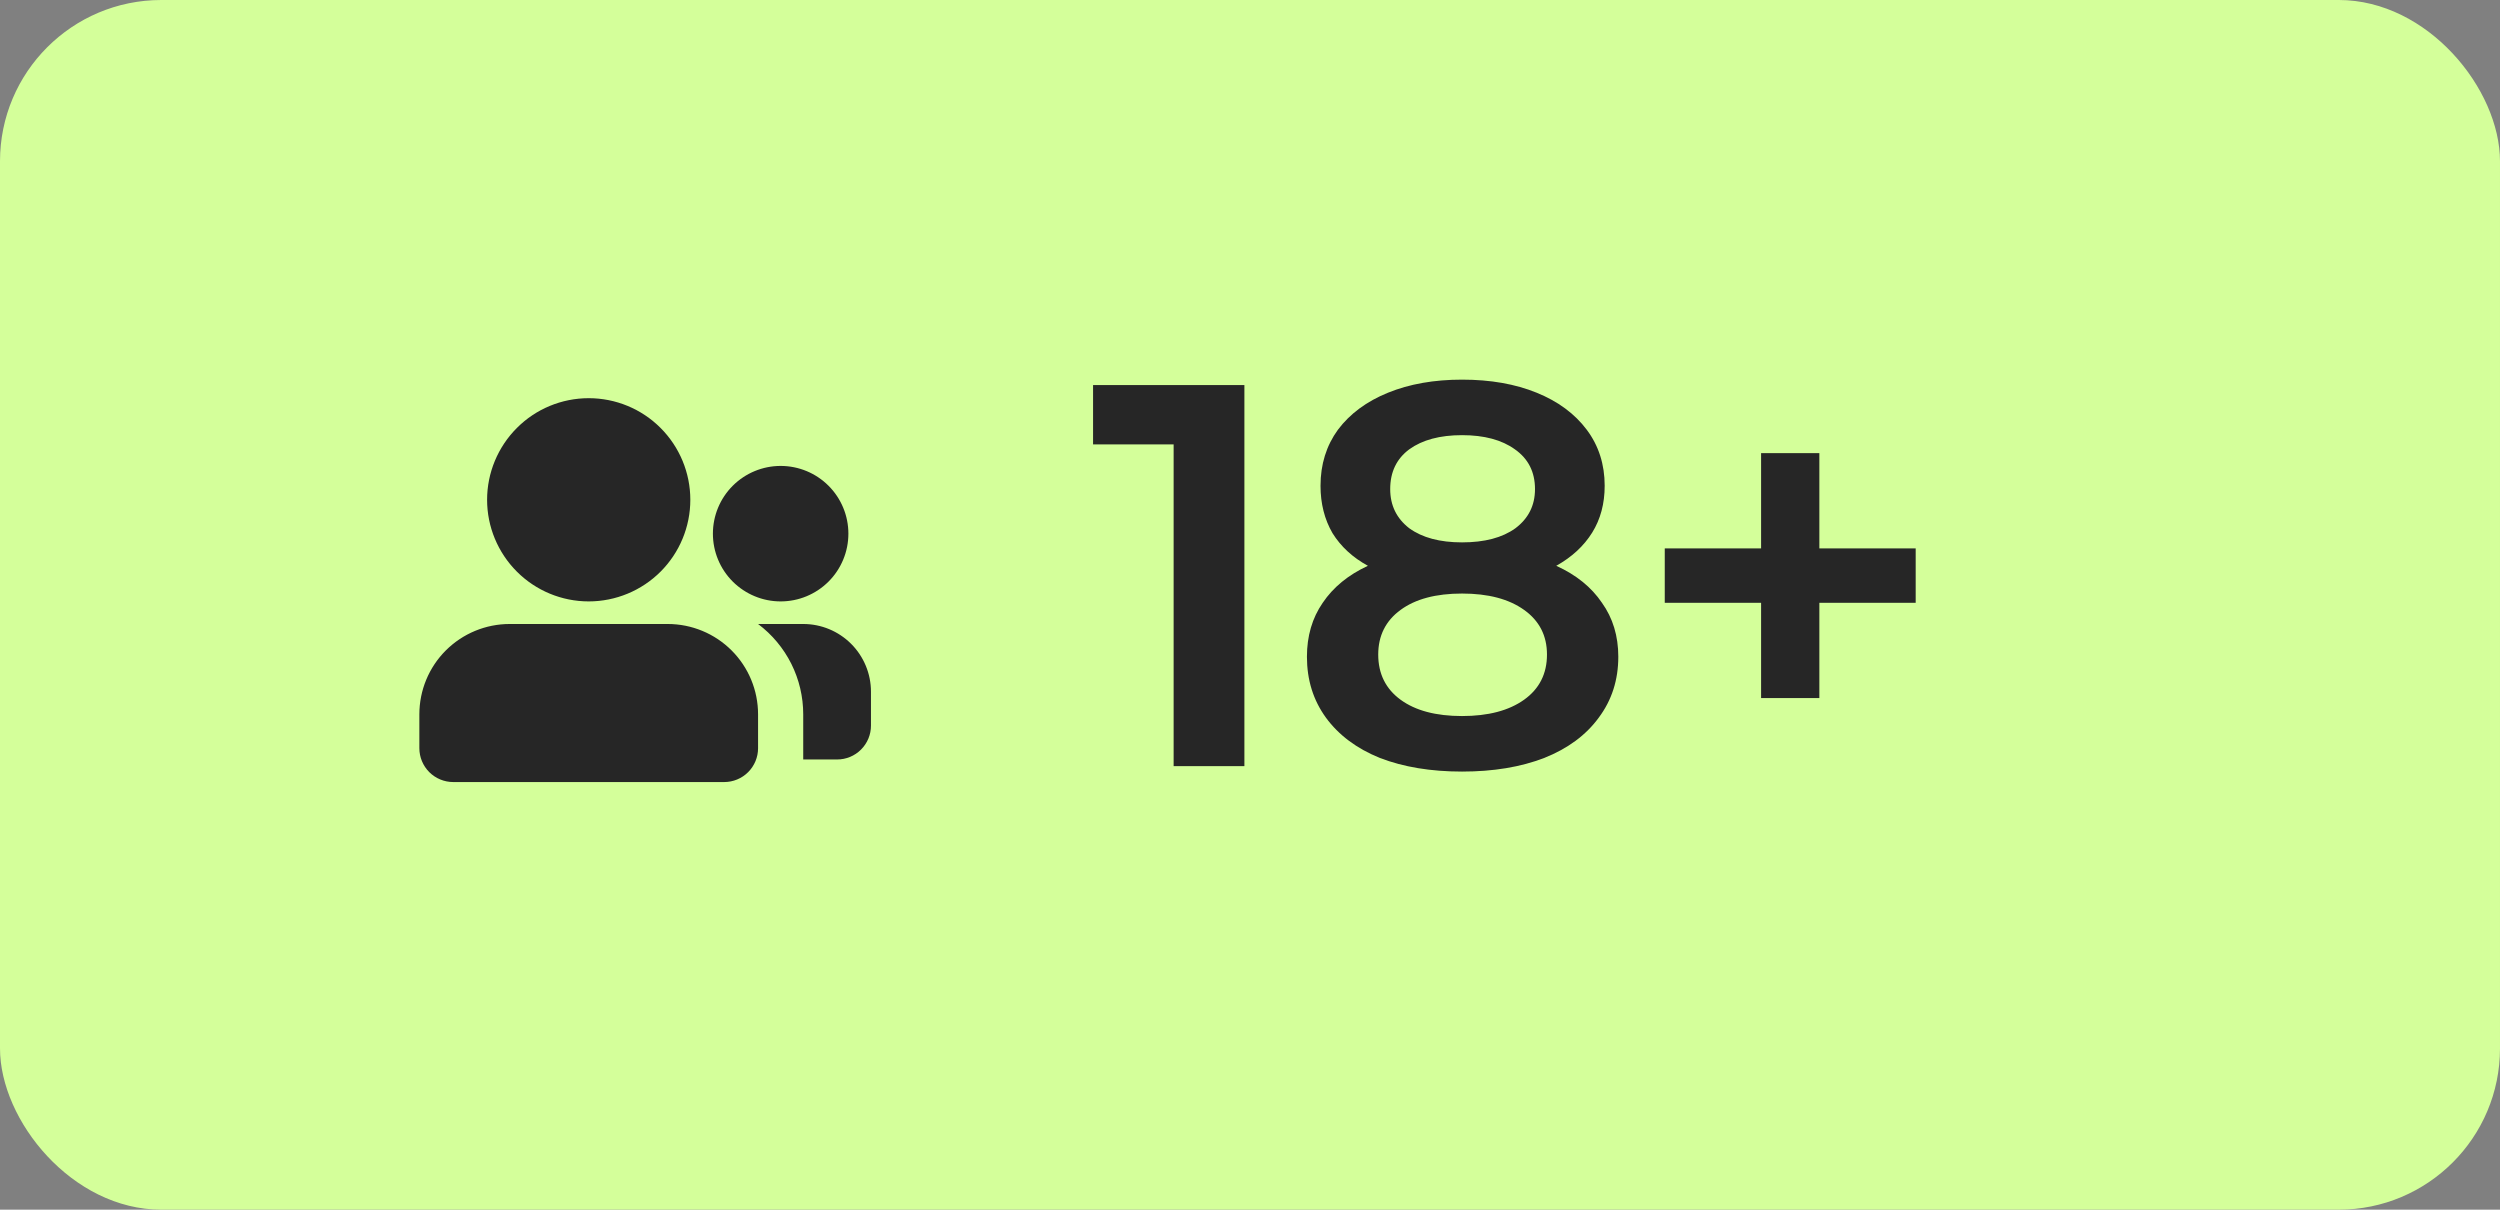 <?xml version="1.0" encoding="UTF-8"?> <svg xmlns="http://www.w3.org/2000/svg" width="62" height="30" viewBox="0 0 62 30" fill="none"><rect x="0" y="0" width="62" height="30" fill="#808080" stroke="none"/><rect width="62" height="30" rx="4" fill="#D4FF9A"></rect><path d="M30.861 9.55V19H29.106V11.021H27.108V9.55H30.861ZM38.595 14.032C39.09 14.257 39.468 14.563 39.729 14.95C39.999 15.328 40.134 15.774 40.134 16.287C40.134 16.863 39.972 17.366 39.648 17.799C39.333 18.23 38.883 18.564 38.298 18.797C37.713 19.023 37.033 19.135 36.259 19.135C35.485 19.135 34.806 19.023 34.221 18.797C33.645 18.564 33.199 18.23 32.884 17.799C32.569 17.366 32.412 16.863 32.412 16.287C32.412 15.774 32.542 15.328 32.803 14.95C33.064 14.563 33.438 14.257 33.924 14.032C33.546 13.825 33.253 13.555 33.046 13.222C32.848 12.88 32.749 12.489 32.749 12.047C32.749 11.517 32.893 11.053 33.181 10.657C33.478 10.261 33.892 9.955 34.423 9.739C34.954 9.523 35.566 9.415 36.259 9.415C36.961 9.415 37.578 9.523 38.109 9.739C38.64 9.955 39.054 10.261 39.351 10.657C39.648 11.053 39.796 11.517 39.796 12.047C39.796 12.489 39.693 12.876 39.486 13.209C39.279 13.541 38.982 13.816 38.595 14.032ZM36.259 10.792C35.71 10.792 35.274 10.909 34.95 11.143C34.635 11.377 34.477 11.706 34.477 12.129C34.477 12.534 34.635 12.857 34.95 13.101C35.274 13.335 35.71 13.451 36.259 13.451C36.817 13.451 37.258 13.335 37.582 13.101C37.906 12.857 38.068 12.534 38.068 12.129C38.068 11.706 37.902 11.377 37.569 11.143C37.245 10.909 36.808 10.792 36.259 10.792ZM36.259 17.758C36.907 17.758 37.42 17.623 37.798 17.353C38.176 17.083 38.365 16.709 38.365 16.233C38.365 15.764 38.176 15.396 37.798 15.126C37.42 14.855 36.907 14.72 36.259 14.72C35.611 14.72 35.103 14.855 34.734 15.126C34.365 15.396 34.18 15.764 34.18 16.233C34.18 16.709 34.365 17.083 34.734 17.353C35.103 17.623 35.611 17.758 36.259 17.758ZM47.509 14.95H45.12V17.312H43.675V14.95H41.286V13.6H43.675V11.238H45.12V13.6H47.509V14.95Z" fill="#262626"></path><g clip-path="url(#clip0_4513_220)"><path d="M16.56 15.475C17.154 15.475 17.724 15.711 18.144 16.131C18.564 16.551 18.8 17.121 18.8 17.715V18.555C18.8 18.778 18.712 18.991 18.554 19.149C18.397 19.306 18.183 19.395 17.96 19.395H11.24C11.018 19.395 10.804 19.306 10.646 19.149C10.489 18.991 10.4 18.778 10.4 18.555V17.715C10.4 17.121 10.636 16.551 11.056 16.131C11.477 15.711 12.046 15.475 12.64 15.475H16.56ZM19.92 15.475C20.366 15.475 20.793 15.652 21.108 15.967C21.423 16.282 21.6 16.709 21.6 17.155V17.995C21.6 18.218 21.512 18.431 21.354 18.589C21.197 18.747 20.983 18.835 20.76 18.835H19.92V17.715C19.92 17.28 19.819 16.852 19.625 16.463C19.43 16.074 19.148 15.736 18.8 15.475H19.92ZM14.6 9.875C15.269 9.875 15.91 10.14 16.382 10.613C16.855 11.086 17.12 11.727 17.12 12.395C17.12 13.063 16.855 13.704 16.382 14.177C15.91 14.649 15.269 14.915 14.6 14.915C13.932 14.915 13.291 14.649 12.819 14.177C12.346 13.704 12.08 13.063 12.08 12.395C12.08 11.727 12.346 11.086 12.819 10.613C13.291 10.14 13.932 9.875 14.6 9.875ZM19.36 11.555C19.806 11.555 20.233 11.732 20.548 12.047C20.863 12.362 21.04 12.789 21.04 13.235C21.04 13.681 20.863 14.108 20.548 14.423C20.233 14.738 19.806 14.915 19.36 14.915C18.915 14.915 18.488 14.738 18.172 14.423C17.857 14.108 17.68 13.681 17.68 13.235C17.68 12.789 17.857 12.362 18.172 12.047C18.488 11.732 18.915 11.555 19.36 11.555Z" fill="#262626"></path></g><defs><clipPath id="clip0_4513_220"><rect width="12" height="12" fill="white" transform="translate(10 9)"></rect></clipPath></defs></svg> 
